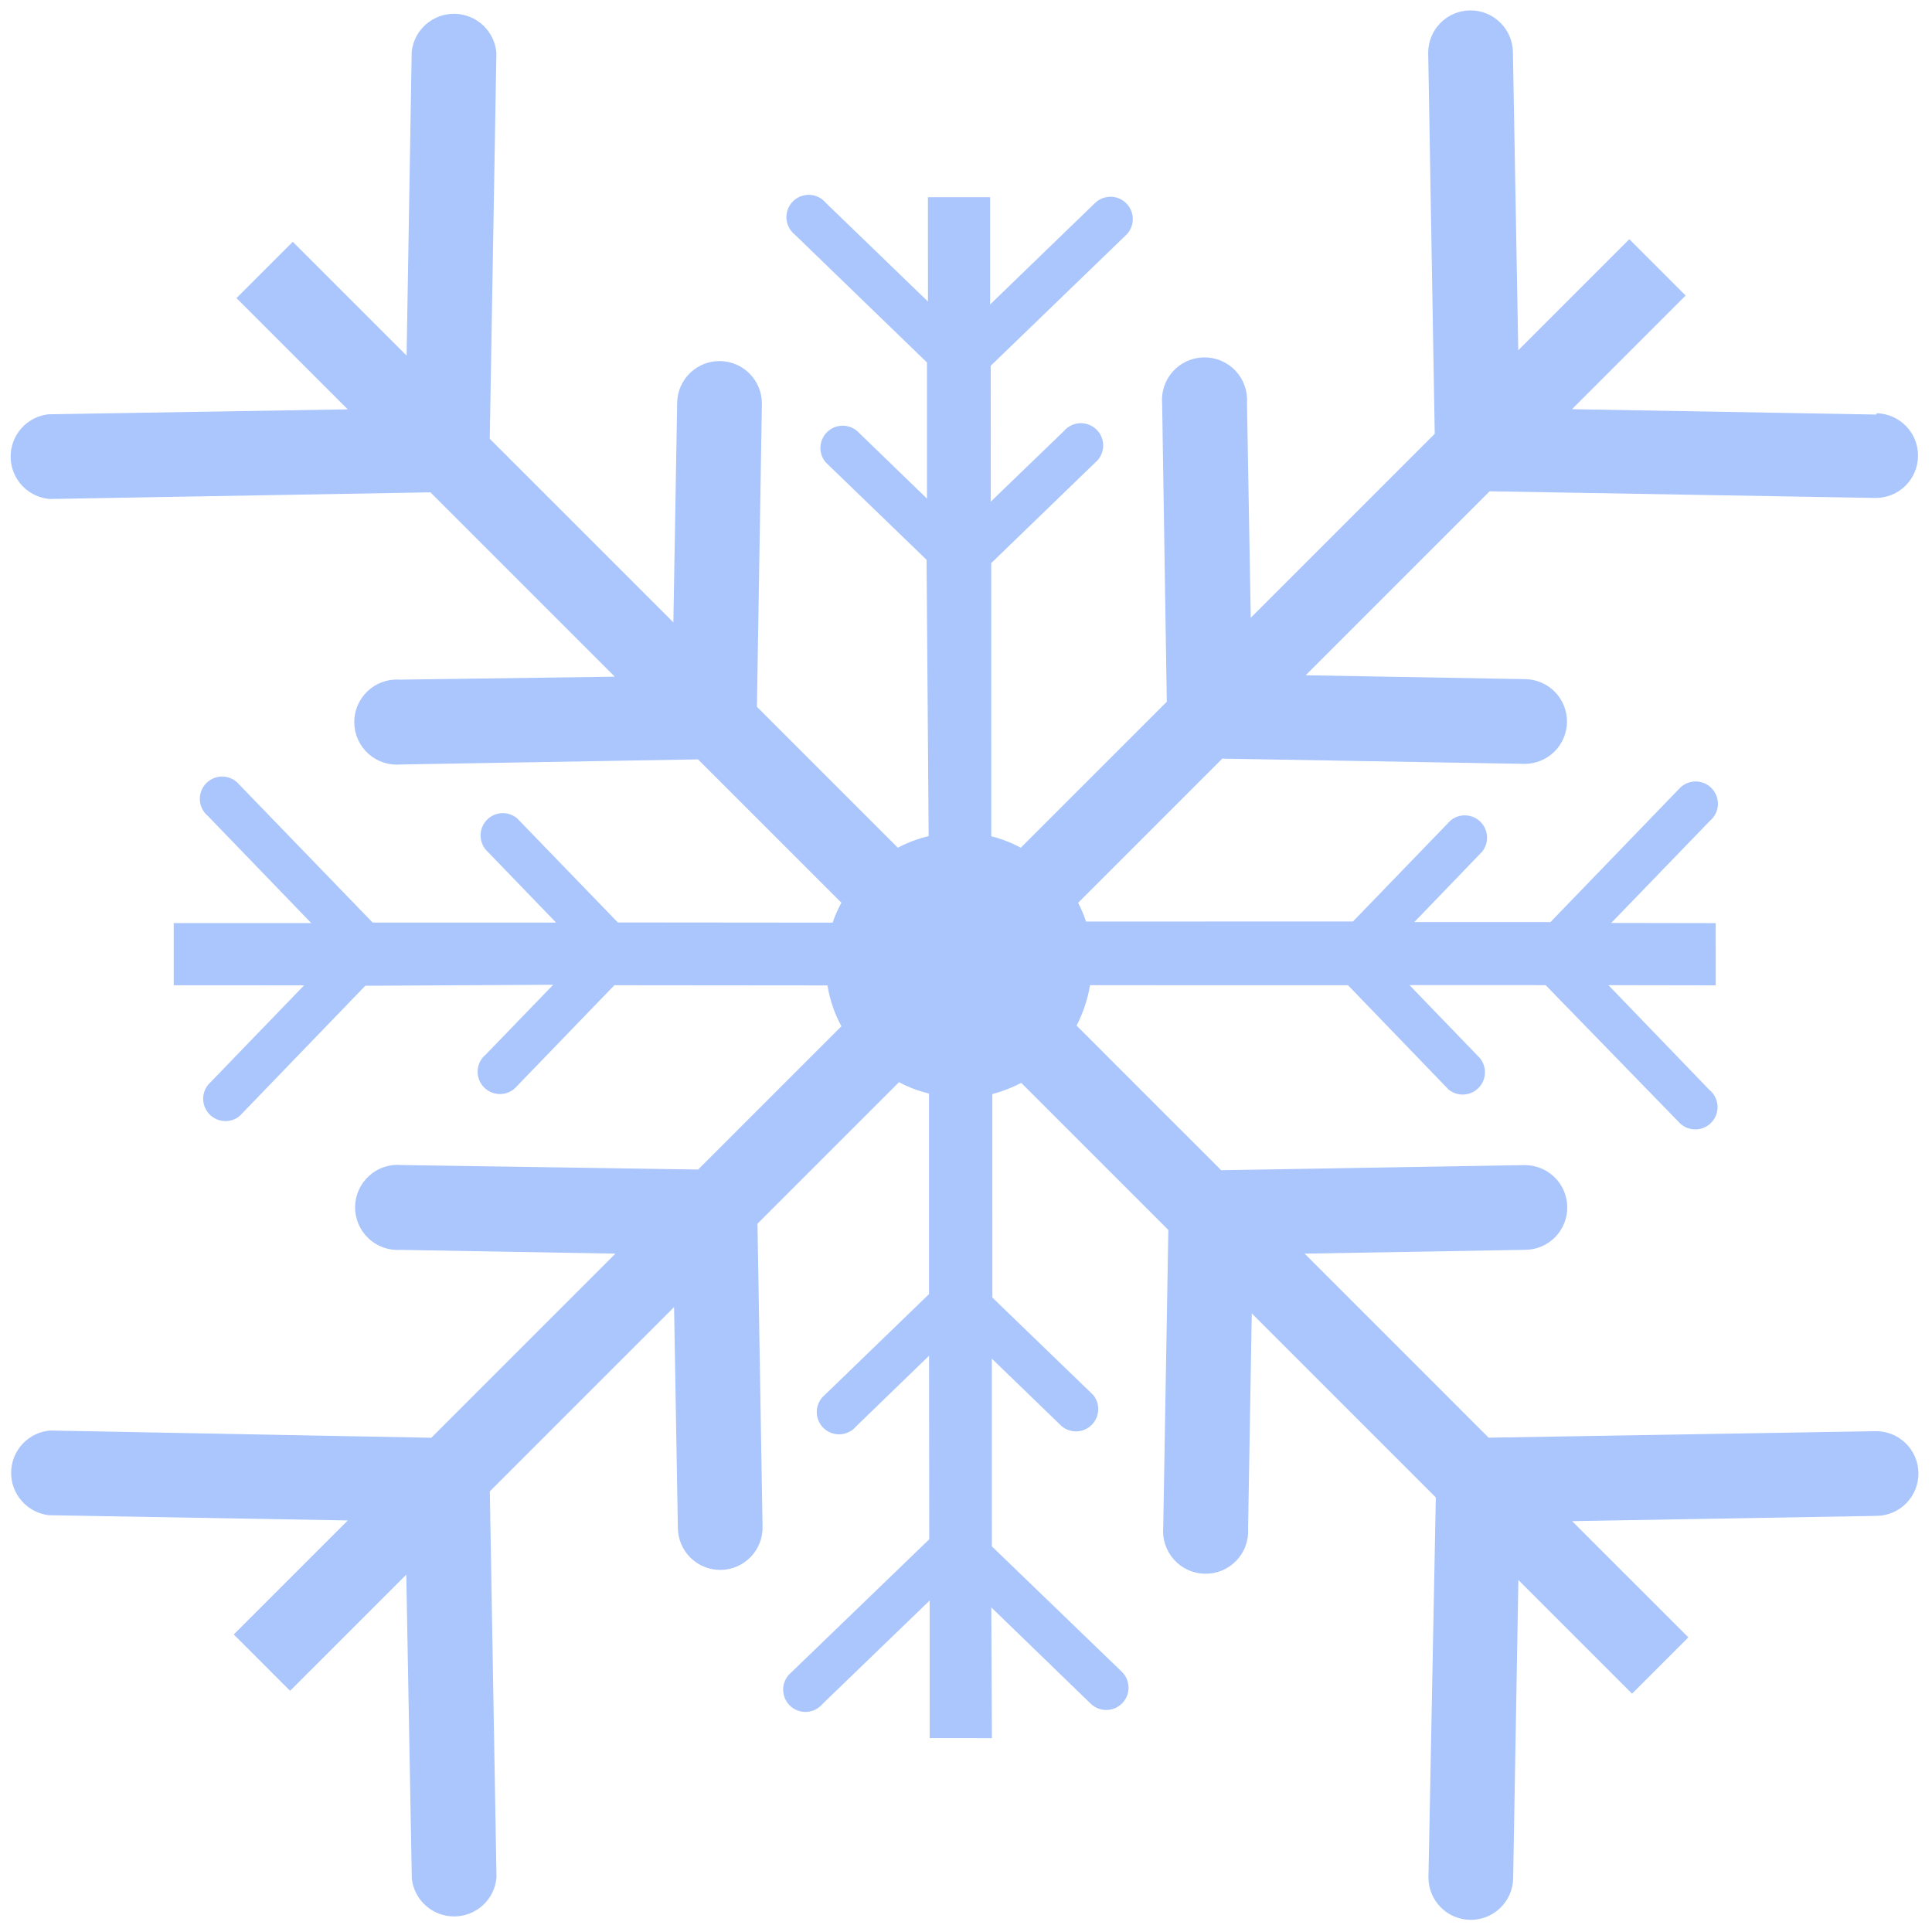 <?xml version="1.0" encoding="UTF-8"?> <svg xmlns="http://www.w3.org/2000/svg" width="120" height="120" viewBox="0 0 120 120" fill="none"> <path d="M116.52 25.748L97.641 25.415L104.698 18.358L101.199 14.859L94.302 21.756L93.969 3.196C93.947 2.506 93.655 1.852 93.155 1.375C92.656 0.898 91.989 0.636 91.298 0.647C90.608 0.657 89.949 0.938 89.464 1.43C88.98 1.922 88.708 2.585 88.708 3.275L89.114 26.944L77.687 38.371L77.452 25.019C77.477 24.655 77.425 24.289 77.302 23.946C77.178 23.602 76.984 23.288 76.733 23.023C76.482 22.758 76.178 22.548 75.842 22.406C75.506 22.264 75.144 22.194 74.778 22.198C74.413 22.203 74.053 22.284 73.721 22.434C73.389 22.585 73.091 22.803 72.847 23.075C72.604 23.346 72.419 23.666 72.304 24.012C72.19 24.359 72.149 24.725 72.183 25.089L72.472 43.586L63.403 52.654C62.824 52.342 62.208 52.103 61.569 51.942L61.566 34.976L68.018 28.738C68.167 28.615 68.288 28.462 68.374 28.29C68.461 28.117 68.51 27.928 68.519 27.736C68.529 27.543 68.497 27.35 68.428 27.17C68.358 26.99 68.252 26.827 68.115 26.69C67.979 26.554 67.815 26.448 67.635 26.378C67.455 26.308 67.263 26.277 67.07 26.286C66.877 26.295 66.689 26.345 66.516 26.431C66.344 26.517 66.191 26.639 66.068 26.788L61.538 31.157L61.536 22.719L69.955 14.585C70.215 14.325 70.361 13.973 70.361 13.606C70.361 13.239 70.215 12.886 69.955 12.627C69.695 12.367 69.343 12.221 68.976 12.221C68.609 12.221 68.256 12.367 67.997 12.626L61.5 18.909L61.499 12.251L57.636 12.25L57.637 18.73L51.298 12.605C51.175 12.456 51.022 12.334 50.85 12.248C50.677 12.162 50.489 12.112 50.296 12.103C50.103 12.094 49.911 12.125 49.731 12.194C49.551 12.264 49.387 12.37 49.251 12.507C49.114 12.643 49.008 12.806 48.938 12.986C48.869 13.166 48.838 13.359 48.847 13.552C48.856 13.745 48.906 13.933 48.992 14.106C49.079 14.278 49.2 14.431 49.349 14.554L57.575 22.513L57.577 30.97L53.224 26.758C52.958 26.539 52.62 26.427 52.276 26.443C51.932 26.459 51.606 26.603 51.363 26.847C51.12 27.09 50.976 27.416 50.959 27.76C50.943 28.104 51.055 28.442 51.275 28.707L57.551 34.77L57.68 51.932C57.014 52.092 56.372 52.334 55.766 52.653L47.014 43.901L47.322 25.057C47.321 24.366 47.049 23.703 46.564 23.211C46.08 22.719 45.421 22.438 44.73 22.427C44.04 22.416 43.373 22.677 42.873 23.154C42.374 23.631 42.082 24.285 42.061 24.976L41.824 38.657L30.419 27.252L30.832 3.281C30.777 2.627 30.481 2.017 30.002 1.569C29.522 1.122 28.893 0.868 28.237 0.858C27.581 0.848 26.945 1.082 26.453 1.515C25.96 1.947 25.646 2.548 25.571 3.2L25.255 22.088L18.186 15.019L14.688 18.516L21.597 25.425L3.002 25.733C2.351 25.807 1.75 26.121 1.318 26.614C0.885 27.107 0.651 27.743 0.661 28.399C0.671 29.055 0.925 29.683 1.372 30.163C1.82 30.642 2.43 30.938 3.084 30.993L26.734 30.58L38.184 42.03L24.823 42.214C24.459 42.189 24.093 42.24 23.75 42.364C23.407 42.488 23.093 42.681 22.828 42.932C22.563 43.184 22.353 43.487 22.211 43.823C22.069 44.159 21.999 44.521 22.004 44.886C22.009 45.251 22.089 45.611 22.24 45.944C22.391 46.276 22.61 46.574 22.881 46.818C23.153 47.062 23.472 47.247 23.819 47.361C24.165 47.476 24.532 47.517 24.895 47.483L43.356 47.167L52.26 56.07C52.044 56.466 51.862 56.88 51.717 57.307L38.374 57.295L32.115 50.823C31.849 50.603 31.512 50.491 31.168 50.507C30.823 50.524 30.498 50.668 30.254 50.911C30.011 51.155 29.867 51.48 29.851 51.824C29.834 52.168 29.947 52.506 30.166 52.772L34.538 57.303L23.144 57.301L14.864 48.736C14.741 48.587 14.588 48.466 14.416 48.379C14.243 48.293 14.055 48.243 13.862 48.234C13.669 48.225 13.477 48.256 13.297 48.326C13.117 48.395 12.953 48.502 12.817 48.638C12.68 48.774 12.574 48.938 12.505 49.118C12.435 49.298 12.404 49.49 12.413 49.683C12.422 49.876 12.472 50.065 12.558 50.237C12.645 50.41 12.766 50.562 12.915 50.685L19.334 57.336L10.789 57.334L10.79 61.197L18.89 61.199L12.936 67.366C12.717 67.632 12.605 67.969 12.621 68.313C12.638 68.657 12.782 68.983 13.025 69.227C13.269 69.47 13.595 69.614 13.939 69.631C14.283 69.647 14.62 69.535 14.886 69.316L22.691 61.226L34.36 61.166L30.169 65.501C30.02 65.623 29.898 65.776 29.812 65.948C29.726 66.121 29.676 66.309 29.667 66.502C29.658 66.695 29.689 66.888 29.759 67.068C29.829 67.248 29.935 67.411 30.072 67.547C30.208 67.684 30.371 67.79 30.551 67.86C30.731 67.93 30.924 67.961 31.117 67.952C31.309 67.943 31.498 67.893 31.671 67.807C31.843 67.721 31.996 67.599 32.119 67.45L38.161 61.194L51.397 61.206C51.539 62.094 51.831 62.952 52.261 63.743L43.362 72.642L24.945 72.362C24.582 72.328 24.215 72.369 23.869 72.484C23.522 72.598 23.203 72.783 22.931 73.027C22.66 73.271 22.442 73.568 22.291 73.9C22.14 74.233 22.06 74.593 22.055 74.958C22.05 75.323 22.121 75.685 22.263 76.021C22.405 76.358 22.615 76.661 22.88 76.912C23.145 77.163 23.459 77.357 23.802 77.481C24.146 77.605 24.511 77.656 24.875 77.632L38.227 77.866L26.791 89.302L3.114 88.852C2.46 88.906 1.85 89.202 1.403 89.681C0.955 90.161 0.702 90.789 0.692 91.445C0.682 92.101 0.917 92.737 1.35 93.23C1.783 93.723 2.383 94.037 3.035 94.112L21.603 94.437L14.519 101.52L18.018 105.019L25.235 97.802L25.578 116.691C25.653 117.342 25.967 117.943 26.46 118.376C26.953 118.809 27.589 119.043 28.245 119.033C28.901 119.024 29.529 118.77 30.009 118.323C30.488 117.875 30.784 117.265 30.838 116.612L30.424 92.632L41.868 81.187L42.103 94.877C42.103 95.226 42.172 95.572 42.307 95.894C42.441 96.216 42.639 96.508 42.888 96.753C43.136 96.998 43.431 97.191 43.755 97.321C44.079 97.451 44.425 97.515 44.774 97.51C45.123 97.504 45.468 97.43 45.787 97.29C46.107 97.15 46.396 96.949 46.637 96.696C46.878 96.444 47.066 96.146 47.191 95.82C47.316 95.494 47.374 95.147 47.363 94.798L47.048 76.008L55.84 67.215C56.427 67.531 57.052 67.767 57.701 67.919L57.703 80.38L51.234 86.637C51.085 86.759 50.963 86.912 50.877 87.084C50.791 87.257 50.741 87.446 50.732 87.638C50.723 87.831 50.754 88.024 50.824 88.204C50.894 88.384 51 88.547 51.136 88.684C51.273 88.82 51.436 88.927 51.616 88.996C51.796 89.066 51.989 89.097 52.182 89.088C52.374 89.079 52.563 89.029 52.736 88.943C52.908 88.857 53.061 88.735 53.184 88.586L57.704 84.208L57.716 95.61L49.146 103.878C48.997 104.001 48.875 104.153 48.789 104.326C48.703 104.498 48.653 104.687 48.644 104.88C48.635 105.072 48.666 105.265 48.736 105.445C48.805 105.625 48.912 105.788 49.048 105.925C49.185 106.061 49.348 106.168 49.528 106.237C49.708 106.307 49.901 106.338 50.093 106.329C50.286 106.32 50.475 106.271 50.648 106.184C50.82 106.098 50.973 105.976 51.095 105.828L57.743 99.411L57.745 107.956L61.608 107.957L61.571 99.839L67.732 105.805C67.992 106.064 68.344 106.21 68.711 106.21C69.078 106.21 69.43 106.065 69.69 105.805C69.95 105.545 70.096 105.193 70.096 104.826C70.095 104.459 69.949 104.106 69.69 103.847L61.606 96.047L61.603 84.387L65.948 88.589C66.214 88.808 66.551 88.921 66.895 88.904C67.239 88.888 67.565 88.744 67.808 88.501C68.052 88.257 68.196 87.932 68.212 87.588C68.229 87.244 68.116 86.906 67.897 86.64L61.638 80.595L61.635 67.955C62.258 67.79 62.861 67.558 63.433 67.261L72.568 76.396L72.251 94.857C72.217 95.22 72.259 95.587 72.373 95.934C72.488 96.28 72.673 96.599 72.917 96.871C73.161 97.143 73.458 97.361 73.791 97.512C74.123 97.663 74.483 97.743 74.848 97.749C75.213 97.754 75.575 97.683 75.912 97.541C76.248 97.399 76.551 97.189 76.802 96.924C77.053 96.66 77.247 96.346 77.37 96.002C77.494 95.659 77.545 95.293 77.521 94.929L77.749 81.577L89.181 93.009L88.723 116.615C88.724 117.306 88.996 117.969 89.481 118.461C89.965 118.953 90.624 119.234 91.315 119.245C92.005 119.256 92.672 118.995 93.172 118.518C93.671 118.041 93.963 117.387 93.984 116.696L94.309 98.137L101.37 105.198L104.867 101.7L97.647 94.48L116.526 94.154C116.875 94.155 117.221 94.085 117.542 93.951C117.864 93.816 118.156 93.619 118.401 93.37C118.646 93.122 118.839 92.827 118.969 92.503C119.099 92.179 119.163 91.833 119.157 91.484C119.152 91.135 119.077 90.79 118.937 90.471C118.798 90.151 118.596 89.862 118.343 89.621C118.091 89.38 117.793 89.192 117.467 89.067C117.141 88.942 116.794 88.883 116.445 88.894L92.465 89.298L81.033 77.866L94.714 77.629C95.063 77.629 95.409 77.56 95.731 77.425C96.053 77.291 96.345 77.094 96.59 76.845C96.834 76.596 97.027 76.302 97.157 75.978C97.287 75.654 97.351 75.307 97.346 74.959C97.34 74.61 97.266 74.265 97.126 73.945C96.986 73.626 96.784 73.337 96.532 73.096C96.279 72.855 95.981 72.666 95.655 72.541C95.329 72.416 94.982 72.358 94.633 72.368L75.852 72.685L66.868 63.701C67.276 62.913 67.558 62.067 67.704 61.191L83.727 61.195L89.968 67.667C90.234 67.887 90.571 67.999 90.915 67.983C91.259 67.966 91.585 67.823 91.828 67.579C92.072 67.335 92.216 67.01 92.232 66.666C92.249 66.322 92.136 65.984 91.917 65.718L87.545 61.187L96.001 61.189L104.228 69.647C104.351 69.795 104.504 69.917 104.676 70.003C104.849 70.09 105.037 70.139 105.23 70.148C105.423 70.158 105.615 70.127 105.795 70.057C105.975 69.987 106.139 69.881 106.275 69.745C106.412 69.608 106.518 69.445 106.588 69.265C106.657 69.085 106.688 68.892 106.679 68.7C106.67 68.507 106.62 68.318 106.534 68.146C106.447 67.973 106.326 67.82 106.177 67.698L99.9 61.189L106.567 61.2L106.566 57.337L100.077 57.326L106.2 50.99C106.349 50.867 106.47 50.715 106.557 50.542C106.643 50.37 106.693 50.181 106.702 49.988C106.711 49.795 106.68 49.603 106.61 49.423C106.54 49.243 106.434 49.079 106.297 48.943C106.161 48.806 105.997 48.7 105.817 48.63C105.637 48.561 105.445 48.529 105.252 48.539C105.059 48.548 104.871 48.597 104.698 48.684C104.526 48.77 104.373 48.891 104.25 49.04L96.303 57.272L87.847 57.27L92.048 52.91C92.267 52.644 92.379 52.306 92.363 51.962C92.346 51.618 92.202 51.293 91.958 51.049C91.715 50.805 91.389 50.661 91.045 50.645C90.701 50.628 90.363 50.741 90.098 50.96L84.037 57.234L67.454 57.239C67.323 56.838 67.159 56.448 66.965 56.073L75.917 47.12L94.699 47.445C95.39 47.445 96.052 47.173 96.544 46.688C97.036 46.204 97.317 45.545 97.328 44.854C97.338 44.164 97.077 43.497 96.6 42.997C96.123 42.498 95.468 42.206 94.778 42.184L81.097 41.941L92.523 30.514L116.504 30.929C117.194 30.928 117.857 30.657 118.349 30.172C118.841 29.688 119.122 29.029 119.132 28.338C119.143 27.648 118.881 26.981 118.404 26.481C117.927 25.982 117.273 25.69 116.583 25.668L116.52 25.748Z" fill="#AAC6FC"></path> </svg> 